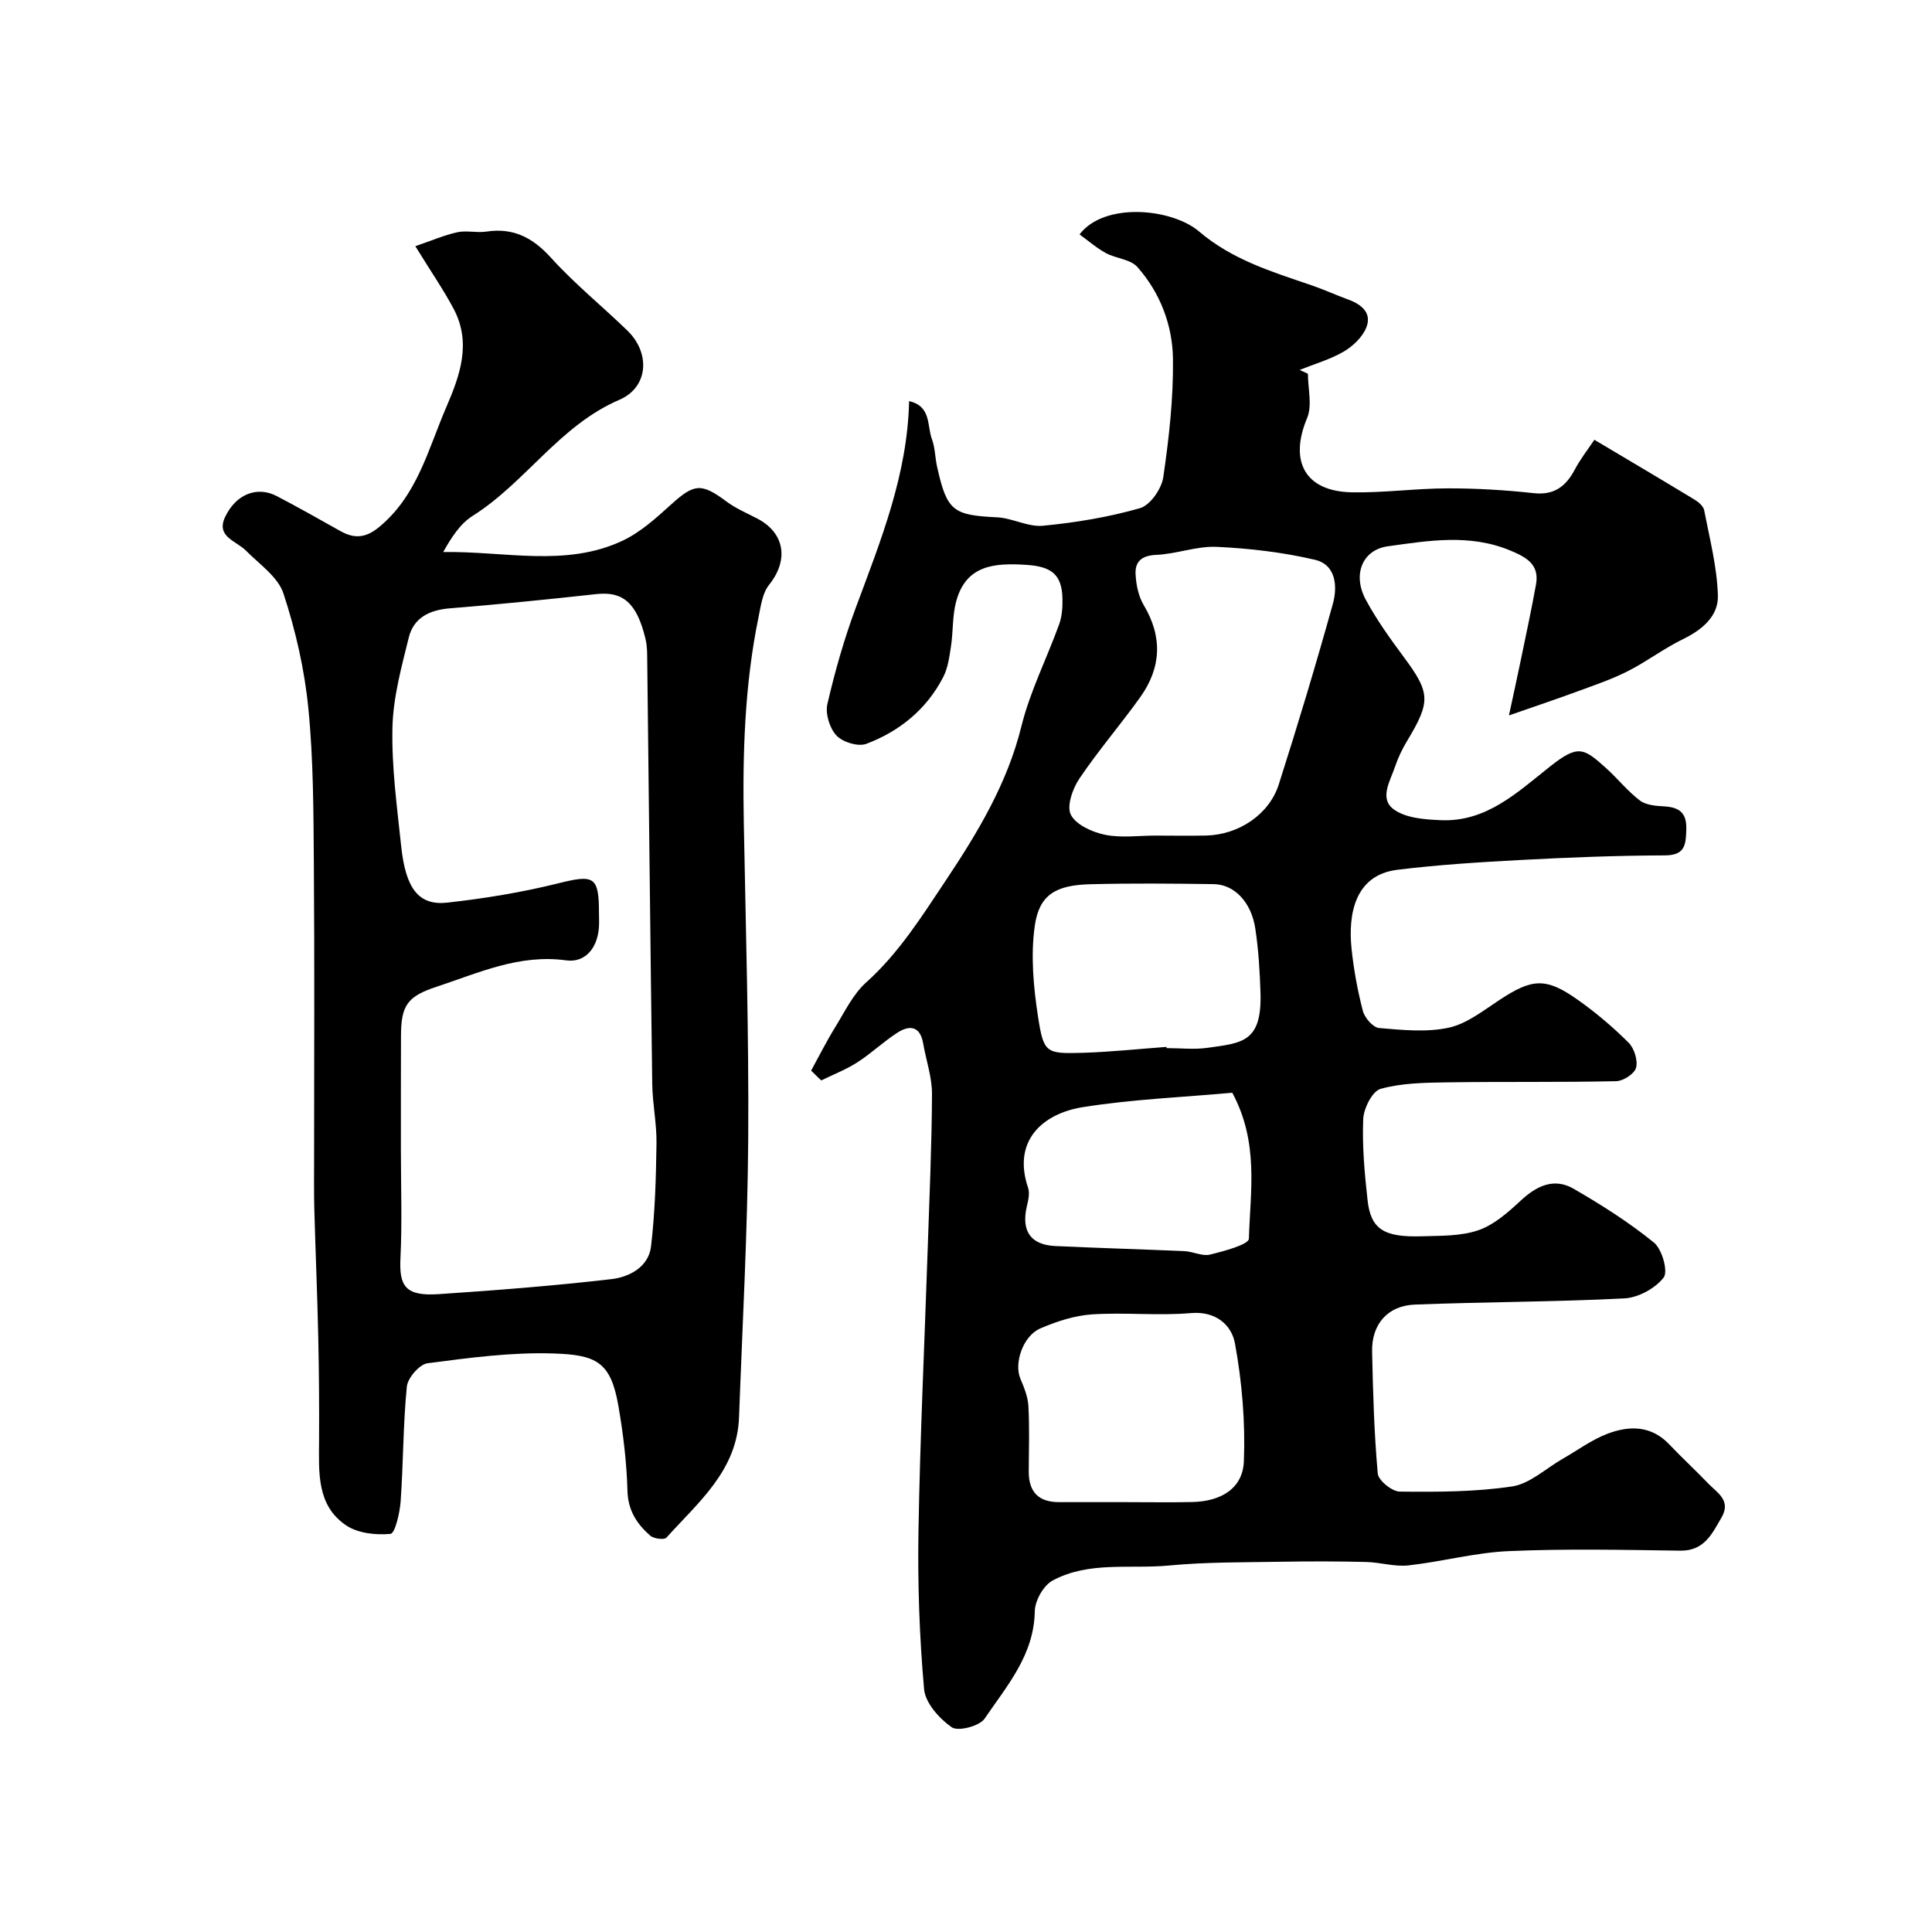 <svg enable-background="new 0 0 400 400" viewBox="0 0 400 400" xmlns="http://www.w3.org/2000/svg"><path d="m167.94 221.65c1.66-3.02 3.2-6.11 5.01-9.03 1.97-3.19 3.67-6.8 6.39-9.23 6.79-6.09 11.58-13.77 16.48-21.11 6.54-9.81 12.72-20.02 15.64-31.87 1.79-7.26 5.28-14.1 7.84-21.19.59-1.65.71-3.55.67-5.32-.12-4.97-2.28-6.61-7.46-6.95-6.52-.42-12.51-.04-14.55 7.59-.8 2.97-.6 6.2-1.07 9.28-.33 2.17-.63 4.48-1.62 6.39-3.44 6.65-9.02 11.19-15.89 13.79-1.69.64-4.89-.33-6.19-1.71-1.42-1.49-2.35-4.53-1.89-6.52 1.57-6.8 3.5-13.56 5.94-20.11 5.11-13.76 10.64-27.36 10.98-42.61 4.63 1.06 3.69 5.1 4.72 7.86.67 1.8.65 3.84 1.08 5.75 2.03 9.13 3.3 10.01 12.37 10.44 3.21.15 6.45 2.05 9.54 1.75 6.77-.65 13.57-1.77 20.09-3.64 2.11-.6 4.47-4 4.82-6.39 1.19-8.11 2.11-16.34 2.01-24.51-.09-6.98-2.64-13.69-7.37-19.03-1.44-1.62-4.45-1.75-6.55-2.9-1.93-1.05-3.61-2.54-5.42-3.85 5.16-6.77 19.13-5.39 24.75-.6 6.82 5.82 15 8.31 23.15 11.09 2.61.89 5.14 2.05 7.73 3 2.78 1.01 4.95 2.8 3.73 5.81-.8 1.99-2.77 3.85-4.68 4.97-2.82 1.64-6.06 2.56-9.12 3.79.57.26 1.14.52 1.72.79 0 3.08.93 6.56-.17 9.18-3.76 8.97-.42 15.19 9.29 15.37 6.59.12 13.2-.81 19.8-.82 5.93-.01 11.89.34 17.79.99 4.29.47 6.68-1.38 8.55-4.89 1.2-2.26 2.81-4.3 4.05-6.16 7.31 4.35 14.06 8.34 20.77 12.41.81.49 1.8 1.35 1.96 2.18 1.13 5.87 2.68 11.77 2.84 17.69.12 4.22-3.24 7.06-7.21 8.99-3.95 1.92-7.5 4.64-11.42 6.63-3.27 1.66-6.79 2.86-10.25 4.13-4.39 1.62-8.83 3.11-14.38 5.04.93-4.31 1.75-8.03 2.52-11.77 1.06-5.1 2.15-10.2 3.08-15.33.76-4.17-1.99-5.65-5.32-7.04-8.4-3.5-16.91-2.05-25.39-.87-5.22.73-7.36 5.85-4.5 11.11 2.24 4.14 5.02 8.01 7.83 11.8 5.5 7.41 5.63 9.19.72 17.34-1.01 1.67-1.88 3.47-2.5 5.32-1 2.98-3.4 6.69-.22 8.94 2.51 1.78 6.38 2.05 9.68 2.19 9.45.4 15.82-5.75 22.59-11.1 5.82-4.6 6.94-3.89 11.59.29 2.41 2.17 4.46 4.78 7.02 6.73 1.26.96 3.3 1.13 5.02 1.22 3.19.18 4.72 1.34 4.6 4.84-.1 3.22-.3 5.3-4.49 5.31-9.93.03-19.86.42-29.78.95-8.53.45-17.08.99-25.55 2.03-8.8 1.07-10.22 9.18-9.49 16.29.45 4.35 1.25 8.71 2.35 12.94.37 1.42 2.1 3.42 3.35 3.53 4.8.41 9.82.93 14.43-.07 3.77-.82 7.19-3.57 10.56-5.78 6.73-4.42 9.56-4.66 16.15.01 3.74 2.64 7.28 5.64 10.52 8.87 1.17 1.17 1.95 3.66 1.55 5.19-.32 1.25-2.65 2.76-4.12 2.79-11.69.25-23.4.07-35.09.24-4.59.07-9.34.14-13.69 1.35-1.71.48-3.5 4.04-3.59 6.27-.23 5.57.28 11.2.9 16.77.66 5.99 3.35 7.72 11.21 7.48 3.94-.12 8.09-.01 11.72-1.25 3.25-1.12 6.15-3.69 8.75-6.11 3.33-3.1 6.93-4.83 11-2.47 5.77 3.34 11.45 6.94 16.61 11.13 1.68 1.37 2.98 5.99 2.01 7.24-1.74 2.25-5.26 4.17-8.14 4.32-14.44.74-28.91.71-43.37 1.28-5.66.22-8.97 4.1-8.85 9.74.18 8.42.42 16.86 1.17 25.24.13 1.43 2.96 3.73 4.56 3.74 7.76.08 15.61.08 23.26-1.07 3.67-.55 6.94-3.7 10.4-5.68 3.11-1.78 6.06-3.98 9.37-5.24 4.47-1.69 9.01-1.73 12.74 2.19 2.64 2.78 5.46 5.38 8.11 8.14 1.86 1.93 4.79 3.49 2.73 7.03-1.98 3.4-3.58 6.93-8.55 6.86-11.83-.17-23.68-.42-35.48.09-6.96.3-13.84 2.19-20.8 2.96-2.85.31-5.82-.64-8.75-.71-5.8-.14-11.6-.15-17.39-.05-7.8.14-15.64.04-23.4.78-8.09.77-16.62-.94-24.13 3.12-1.89 1.02-3.65 4.17-3.68 6.37-.15 9.07-5.79 15.44-10.39 22.22-1.06 1.55-5.49 2.7-6.81 1.78-2.57-1.79-5.47-5.03-5.72-7.9-.96-10.87-1.35-21.84-1.16-32.76.33-19.37 1.25-38.73 1.9-58.1.36-10.76.85-21.53.9-32.3.02-3.51-1.22-7.01-1.83-10.53-.63-3.63-2.83-3.84-5.37-2.19-2.87 1.86-5.38 4.27-8.26 6.12-2.33 1.5-4.97 2.51-7.47 3.74-.74-.67-1.41-1.36-2.09-2.04zm71.28-48.65c3.5 0 6.99.07 10.49-.01 6.72-.16 13.05-4.32 15.05-10.59 3.95-12.37 7.7-24.82 11.18-37.33 1.01-3.61.7-8.15-3.72-9.18-6.62-1.55-13.5-2.35-20.3-2.67-4.14-.19-8.34 1.48-12.53 1.66-3.02.13-4.42 1.38-4.28 4.02.11 2.16.59 4.54 1.68 6.37 3.95 6.61 3.64 12.97-.72 19.08-4.08 5.71-8.69 11.05-12.6 16.86-1.4 2.07-2.67 5.71-1.76 7.48 1.08 2.09 4.44 3.6 7.06 4.14 3.35.69 6.95.17 10.45.17zm-6.38 138c4.67 0 9.33.08 13.99-.02 6.02-.13 10.48-2.84 10.7-8.44.32-8.12-.38-16.42-1.85-24.42-.68-3.7-3.86-6.72-9.12-6.26-6.78.59-13.67-.18-20.47.27-3.62.24-7.32 1.45-10.69 2.9-3.65 1.58-5.49 7.26-4.14 10.41.77 1.81 1.55 3.75 1.66 5.67.24 4.49.1 8.99.07 13.49-.03 4.3 2.04 6.43 6.35 6.4 4.51-.02 9 0 13.5 0zm8.67-94.25c.01.08.01.17.02.25 2.83 0 5.71.33 8.48-.06 7.13-1.01 11.28-1.1 10.96-11.41-.14-4.43-.41-8.89-1.07-13.26-.83-5.5-4.34-9.16-8.61-9.22-8.51-.12-17.03-.2-25.54.02-7.16.18-10.59 2.16-11.51 8.61-.87 6.12-.28 12.62.67 18.8 1.18 7.61 1.64 7.7 9.33 7.49 5.77-.18 11.51-.8 17.27-1.22zm13.62 9.49c-10.34.94-20.73 1.35-30.93 2.98-8.28 1.32-14.66 6.91-11.35 16.68.39 1.14.04 2.63-.26 3.89-1.17 5.07.77 7.95 5.91 8.19 8.92.42 17.84.66 26.76 1.06 1.77.08 3.66 1.1 5.25.71 2.91-.71 8.03-2.08 8.06-3.3.28-9.77 2.13-19.86-3.44-30.21z" fill="#000001"/><path d="m85.99 50.97c3.41-1.17 6.01-2.3 8.72-2.89 1.91-.41 4.02.17 5.97-.13 5.61-.85 9.62 1.24 13.41 5.43 4.87 5.38 10.58 10 15.81 15.07 4.8 4.65 4.36 11.73-1.66 14.32-12.4 5.32-19.41 17.12-30.4 24.05-2.59 1.63-4.41 4.5-6.08 7.47 12.79-.2 25.38 3.2 37.15-2.35 3.73-1.76 6.98-4.73 10.09-7.54 4.75-4.29 6.22-4.43 11.42-.56 1.94 1.45 4.25 2.41 6.42 3.55 5.69 3 6.47 8.61 2.39 13.69-1.37 1.7-1.7 4.34-2.17 6.62-2.92 14.14-3.33 28.47-3.06 42.86.4 21.76 1.06 43.52.91 65.28-.13 19.2-1.2 38.39-1.9 57.59-.4 11.05-8.44 17.59-15.03 24.92-.45.51-2.63.23-3.36-.41-2.74-2.41-4.6-5.19-4.71-9.27-.16-5.87-.87-11.76-1.87-17.55-1.59-9.21-4.59-10.61-13.49-10.9-8.66-.28-17.41.9-26.04 2.03-1.67.22-4.1 3.04-4.28 4.84-.78 7.88-.72 15.84-1.28 23.74-.17 2.4-1.17 6.65-2.1 6.74-3.03.29-6.78-.12-9.22-1.78-6.11-4.15-5.6-10.98-5.57-17.45.04-7.18-.01-14.37-.17-21.55-.19-8.77-.57-17.54-.81-26.31-.1-3.52-.05-7.04-.05-10.57 0-20.33.11-40.65-.05-60.98-.08-10.77-.08-21.58-1.14-32.28-.79-8.03-2.63-16.09-5.15-23.76-1.13-3.45-4.97-6.06-7.76-8.88-2.01-2.04-6.26-2.87-4.33-6.96 2.27-4.8 6.68-6.44 10.68-4.35 4.45 2.32 8.83 4.8 13.21 7.26 2.9 1.63 5.26 1.42 8-.84 7.95-6.55 10.15-16.15 13.96-24.94 2.84-6.58 5.13-13.18 1.54-20.11-2.12-4.03-4.75-7.8-8-13.1zm-2.99 187.03c0 7.5.27 15.01-.09 22.48-.28 5.74.94 7.92 7.9 7.46 11.95-.8 23.9-1.73 35.79-3.11 3.69-.43 7.69-2.51 8.19-6.78.83-7.05 1.03-14.2 1.13-21.31.06-4.09-.82-8.18-.88-12.28-.4-29.59-.7-59.17-1.05-88.76-.01-1.15-.08-2.33-.35-3.44-1.78-7.42-4.66-9.87-10.15-9.26-10.11 1.11-20.23 2.13-30.37 2.95-4.2.34-7.48 1.95-8.48 6.02-1.52 6.15-3.25 12.43-3.39 18.69-.18 8.17.95 16.38 1.81 24.54.93 8.8 3.63 12.33 9.54 11.68 7.73-.86 15.48-2.13 23.03-4.01 7.35-1.83 8.38-1.45 8.38 6.16 0 1 .06 2-.01 3-.31 4.23-2.81 7.35-6.8 6.8-9.7-1.33-18.08 2.59-26.77 5.45-6.1 2.01-7.4 3.85-7.41 10.24-.03 7.82-.02 15.65-.02 23.48z" fill="#000001"/></svg>